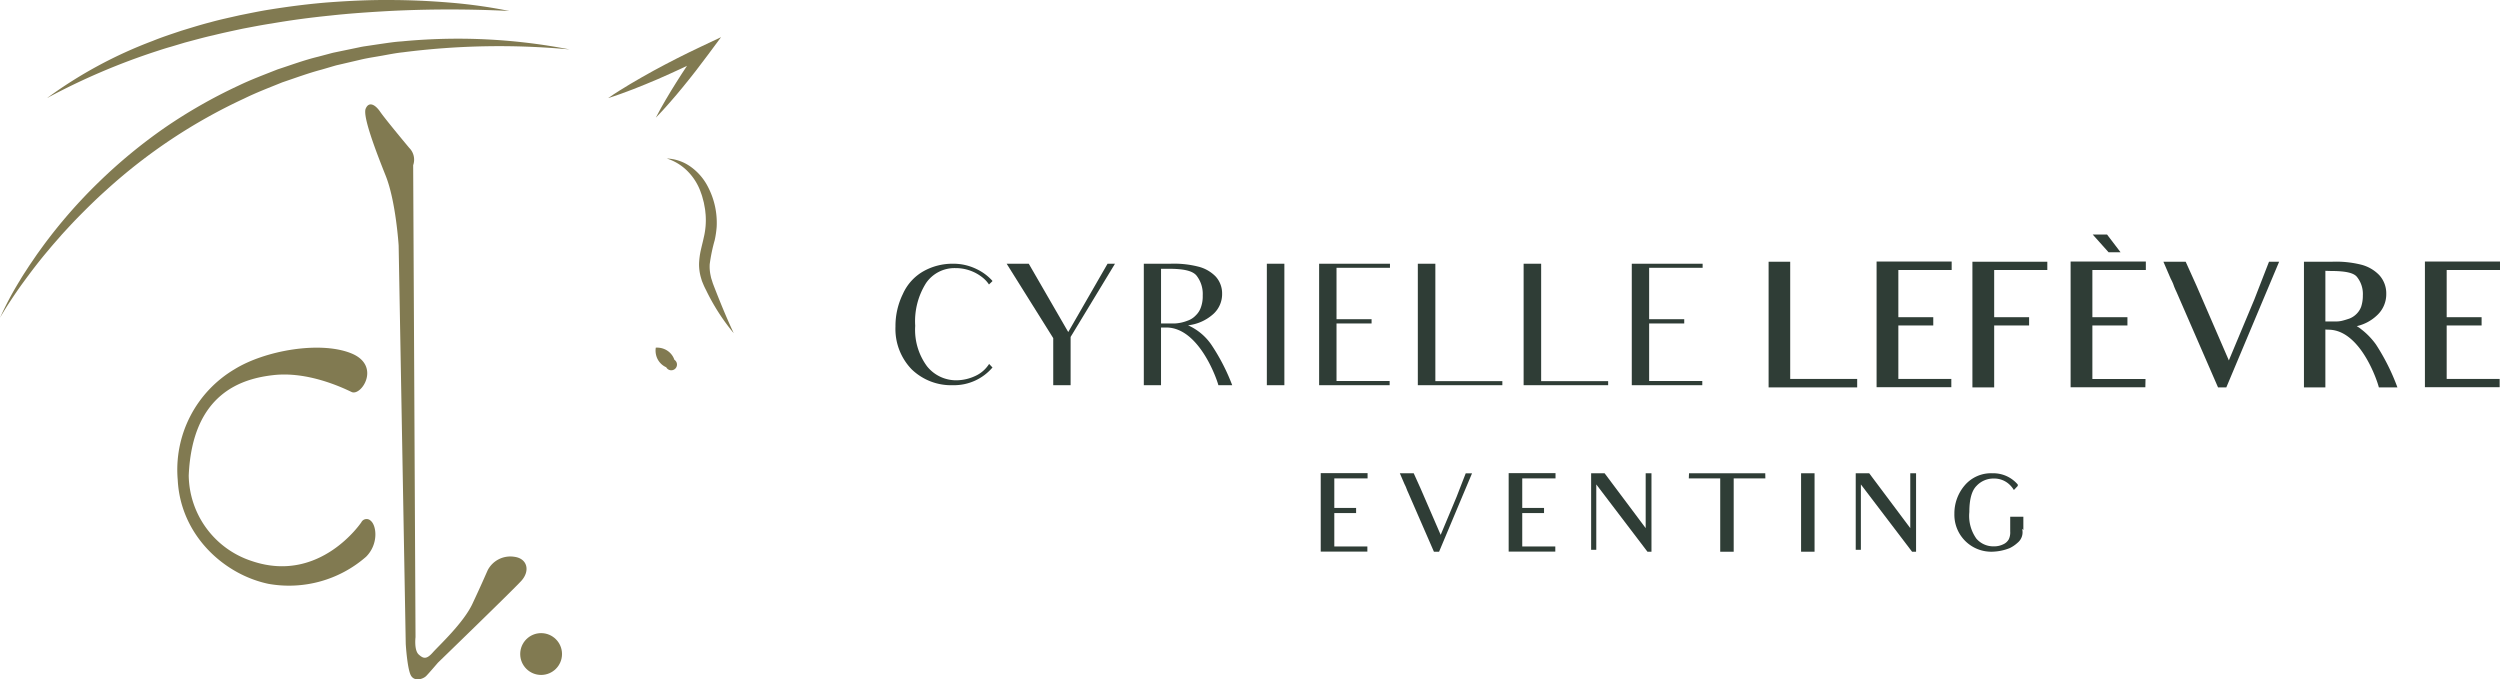 <?xml version="1.0" encoding="UTF-8"?> <svg xmlns="http://www.w3.org/2000/svg" width="342.288" height="93.016" viewBox="0 0 342.288 93.016"><g id="Groupe_384" data-name="Groupe 384" transform="translate(-1696.912 -148.774)"><path id="Tracé_545" data-name="Tracé 545" d="M1761.584,289.915a12.489,12.489,0,0,0,8.649,11.711c9.331,3.167,14.988-5.318,14.988-5.318a.8.8,0,0,1,1.289-.192c.806.675,1.075,3.2-.645,4.919a16.029,16.029,0,0,1-13.377,3.707c-6.124-1.289-12.04-6.7-12.41-14.236a15.987,15.987,0,0,1,7.79-15.15c4.19-2.579,11.658-3.868,15.9-2.2s1.45,5.963.107,5.318-6.021-2.836-10.69-2.31C1768.89,276.645,1762.067,278.633,1761.584,289.915Z" transform="translate(-38.832 -76.033)" fill="#817a51"></path><path id="Tracé_546" data-name="Tracé 546" d="M1831.366,205.232s-.376-6.07-1.773-9.562-3.17-8.166-2.74-9.186,1.289-.591,1.988.43,3.976,4.942,3.976,4.942a2.27,2.27,0,0,1,.537,2.364l.322,64.627s-.215,1.773.43,2.364,1.074.7,1.934-.269,4.19-4.029,5.426-6.661,1.665-3.653,2.1-4.62a3.49,3.49,0,0,1,3.6-1.827c1.827.215,2.256,1.934.967,3.331s-11.389,11.174-11.389,11.174-1.236,1.45-1.612,1.826-1.5.806-2.042,0-.752-4.405-.752-4.405Z" transform="translate(-79.873 -22.832)" fill="#817a51"></path><circle id="Ellipse_18" data-name="Ellipse 18" cx="2.862" cy="2.862" r="2.862" transform="translate(1768.137 235.459)" fill="#817a51"></circle><path id="Tracé_547" data-name="Tracé 547" d="M1696.912,200.74a45.087,45.087,0,0,1,2.707-5.091c.244-.416.5-.822.765-1.225s.519-.812.795-1.207l.816-1.194.848-1.172a69.631,69.631,0,0,1,7.625-8.719,71.349,71.349,0,0,1,8.963-7.391,69.782,69.782,0,0,1,10.1-5.772c1.75-.847,3.574-1.519,5.379-2.237,1.846-.6,3.668-1.282,5.557-1.738l1.406-.374c.235-.06.467-.129.7-.182l.712-.148,2.848-.591c.472-.11.955-.163,1.433-.239l1.437-.214c.959-.135,1.915-.29,2.882-.349a80.29,80.29,0,0,1,23.021,1.1,103.84,103.84,0,0,0-22.842.394c-.945.1-1.876.284-2.809.453s-1.872.3-2.8.513L1743.7,166l-.692.16c-.229.057-.455.13-.682.194l-1.364.4c-1.831.483-3.605,1.144-5.4,1.748-1.751.713-3.521,1.382-5.219,2.216a74.735,74.735,0,0,0-18.855,12.51c-1.418,1.262-2.764,2.6-4.1,3.961-.663.681-1.3,1.387-1.949,2.084-.619.722-1.265,1.423-1.865,2.163-1.243,1.446-2.391,2.97-3.521,4.511q-.843,1.158-1.631,2.359C1697.9,199.094,1697.387,199.906,1696.912,200.74Z" transform="translate(0 -8.454)" fill="#817a51"></path><path id="Tracé_548" data-name="Tracé 548" d="M1776.94,150.275a162.844,162.844,0,0,0-16.349,0c-2.714.154-5.423.329-8.119.626-2.7.271-5.387.624-8.056,1.088-1.339.2-2.667.468-4,.717-1.323.286-2.648.562-3.961.889-1.323.291-2.623.663-3.934,1.007l-1.945.583c-.653.18-1.3.391-1.939.6a91.108,91.108,0,0,0-14.984,6.414,60.358,60.358,0,0,1,14.481-7.829c1.278-.524,2.593-.943,3.9-1.387,1.321-.4,2.636-.818,3.974-1.159,1.329-.374,2.681-.653,4.025-.964,1.353-.267,2.7-.556,4.065-.773,2.723-.435,5.459-.788,8.206-1,2.747-.2,5.5-.335,8.25-.311,2.75,0,5.5.127,8.235.354A70.091,70.091,0,0,1,1776.94,150.275Z" transform="translate(-10.297)" fill="#817a51"></path><path id="Tracé_549" data-name="Tracé 549" d="M1913.191,170.326c1-.7,2.039-1.333,3.079-1.958s2.1-1.212,3.156-1.8q3.188-1.734,6.469-3.281l2.75-1.3-1.8,2.427q-.83,1.119-1.684,2.222c-.568.736-1.156,1.457-1.742,2.18s-1.191,1.432-1.806,2.134-1.242,1.4-1.9,2.064c.426-.838.886-1.652,1.357-2.457s.955-1.6,1.453-2.388,1-1.571,1.517-2.342,1.043-1.538,1.576-2.3l.949,1.126q-3.24,1.629-6.568,3.077c-1.115.472-2.23.942-3.362,1.378S1914.361,169.967,1913.191,170.326Z" transform="translate(-133.01 -8.125)" fill="#817a51"></path><path id="Tracé_550" data-name="Tracé 550" d="M1934.028,205.137a6.03,6.03,0,0,1,3.343,1.181,7.635,7.635,0,0,1,2.35,2.809,10.621,10.621,0,0,1,1.139,5.38,13.132,13.132,0,0,1-.271,1.823,22.826,22.826,0,0,0-.68,3.268,5.679,5.679,0,0,0,.115,1.53l.082.383.124.378c.042.128.074.253.123.386l.153.4c.833,2.141,1.7,4.269,2.69,6.383a28.855,28.855,0,0,1-3.789-5.9c-.133-.258-.265-.521-.386-.818l-.18-.435-.136-.458a6.527,6.527,0,0,1-.256-1.91,10.194,10.194,0,0,1,.242-1.858c.129-.583.281-1.145.393-1.685a10.105,10.105,0,0,0,.261-3.209c-.033-.268-.045-.537-.095-.805l-.148-.806-.211-.789c-.068-.265-.176-.512-.261-.771a7.728,7.728,0,0,0-1.745-2.729A6.93,6.93,0,0,0,1934.028,205.137Z" transform="translate(-145.825 -34.663)" fill="#817a51"></path><path id="Tracé_551" data-name="Tracé 551" d="M1930.073,272.4a2.6,2.6,0,0,1,1.219.214,2.451,2.451,0,0,1,.816.583,2.416,2.416,0,0,1,.511.863.782.782,0,1,1-1.117,1.022,2.406,2.406,0,0,1-.814-.585,2.454,2.454,0,0,1-.509-.864A2.6,2.6,0,0,1,1930.073,272.4Z" transform="translate(-143.374 -76.026)" fill="#817a51"></path><g id="Groupe_382" data-name="Groupe 382" transform="translate(1877.741 213.557)"><path id="Tracé_552" data-name="Tracé 552" d="M2169.647,317.758h-1.2v4.036h2.985v.706h-2.985v4.57h4.527v.706h-6.386v-10.74h6.415v.721Z" transform="translate(-2166.59 -317.037)" fill="#2f3d36"></path><path id="Tracé_553" data-name="Tracé 553" d="M2203.145,320.534l-3.057,7.28h-.707l-3.547-8.145-.1-.216c-.058-.13-.13-.3-.2-.519-.072-.144-.13-.3-.2-.418l-.62-1.442h1.9l.937,2.076,2.754,6.358,2.177-5.2c.13-.346.245-.649.346-.894l.908-2.335h.865Z" transform="translate(-2183.884 -317.06)" fill="#2f3d36"></path><path id="Tracé_554" data-name="Tracé 554" d="M2236.484,317.758h-1.2v4.036h2.984v.706h-2.984v4.57h4.527v.706h-6.386v-10.74h6.415v.721Z" transform="translate(-2207.695 -317.037)" fill="#2f3d36"></path><path id="Tracé_555" data-name="Tracé 555" d="M2270.459,327.814l-7.006-9.212v8.953h-.706V317.074h1.845l5.623,7.511v-7.511h.793v10.74Z" transform="translate(-2225.726 -317.06)" fill="#2f3d36"></path><path id="Tracé_556" data-name="Tracé 556" d="M2305.163,317.78h-1.528v10.034h-1.845V317.78h-4.3l.029-.706h10.438l.014.706Z" transform="translate(-2247.095 -317.06)" fill="#2f3d36"></path><path id="Tracé_557" data-name="Tracé 557" d="M2337.408,327.814v-10.74h1.845v10.74Z" transform="translate(-2271.642 -317.06)" fill="#2f3d36"></path><path id="Tracé_558" data-name="Tracé 558" d="M2364.554,327.814l-7.007-9.212v8.953h-.706V317.074h1.845l5.623,7.511v-7.511h.793v10.74Z" transform="translate(-2283.593 -317.06)" fill="#2f3d36"></path><path id="Tracé_559" data-name="Tracé 559" d="M2399.495,327.324a6.892,6.892,0,0,1-2.393.49,5.051,5.051,0,0,1-5.176-5.189,5.907,5.907,0,0,1,1.4-3.878,4.732,4.732,0,0,1,3.82-1.672,4.4,4.4,0,0,1,3.46,1.543v.187l-.533.562a3.606,3.606,0,0,0-.577-.721,3.036,3.036,0,0,0-2.192-.85,3.142,3.142,0,0,0-2.335.994c-.649.634-.995,1.817-.995,3.59a5.344,5.344,0,0,0,.966,3.648,3.058,3.058,0,0,0,2.379,1.052,2.819,2.819,0,0,0,1.312-.288,1.609,1.609,0,0,0,.75-.692,2.182,2.182,0,0,0,.188-1.053v-2.018h1.8v1.817l-.173-.173a1.843,1.843,0,0,1-.62,1.917A4.492,4.492,0,0,1,2399.495,327.324Z" transform="translate(-2305.17 -317.06)" fill="#2f3d36"></path></g><g id="Groupe_383" data-name="Groupe 383" transform="translate(1819.517 180.886)"><path id="Tracé_560" data-name="Tracé 560" d="M2028.643,256.766a6.923,6.923,0,0,1-5.405,2.425,7.767,7.767,0,0,1-5.683-2.195,7.947,7.947,0,0,1-2.195-5.821,9.952,9.952,0,0,1,1.017-4.481,6.7,6.7,0,0,1,2.841-3.118,8.1,8.1,0,0,1,4-1.016,7.187,7.187,0,0,1,3.257.739,6.838,6.838,0,0,1,2.148,1.594v.069l-.462.439a4.053,4.053,0,0,0-.9-.97,5.881,5.881,0,0,0-3.7-1.271,4.73,4.73,0,0,0-4.02,2.056,9.8,9.8,0,0,0-1.478,5.844,8.4,8.4,0,0,0,1.617,5.544,5.107,5.107,0,0,0,4.042,1.917,6.261,6.261,0,0,0,2.633-.624,4.367,4.367,0,0,0,1.825-1.617Z" transform="translate(-2015.361 -238.564)" fill="#2f3d36"></path><path id="Tracé_561" data-name="Tracé 561" d="M2069.731,242.56l-6.075,10.025v6.606h-2.379v-6.445L2054.9,242.56h3.026l5.405,9.355,5.383-9.355Z" transform="translate(-2039.678 -238.564)" fill="#2f3d36"></path><path id="Tracé_562" data-name="Tracé 562" d="M2107.307,242.56a13.486,13.486,0,0,1,3.812.393,5.025,5.025,0,0,1,2.379,1.34,3.432,3.432,0,0,1,.9,2.379,3.67,3.67,0,0,1-1.178,2.749,6.215,6.215,0,0,1-3.488,1.571,7.629,7.629,0,0,1,3.3,2.818,27.564,27.564,0,0,1,2.749,5.382h-1.894c-.185-.762-2.633-7.9-7.138-7.9h-.716v7.9h-2.356V242.56Zm.67,8.177a5.537,5.537,0,0,0,1.664-.369,2.786,2.786,0,0,0,1.155-.739,2.751,2.751,0,0,0,.693-1.086,4.379,4.379,0,0,0,.254-1.64,4.058,4.058,0,0,0-.855-2.726c-.577-.693-1.894-.924-3.812-.924h-1.04v7.484Z" transform="translate(-2069.677 -238.564)" fill="#2f3d36"></path><path id="Tracé_563" data-name="Tracé 563" d="M2149.821,242.56v16.632h-2.4V242.56Z" transform="translate(-2096.576 -238.564)" fill="#2f3d36"></path><path id="Tracé_564" data-name="Tracé 564" d="M2170.569,258.614h5.105v.578h-9.656V242.56h9.7v.554H2168.4v7.045h4.8v.578h-4.8v7.877Z" transform="translate(-2108.015 -238.564)" fill="#2f3d36"></path><path id="Tracé_565" data-name="Tracé 565" d="M2212.691,258.637v.554h-11.573V242.56h2.4v16.077Z" transform="translate(-2129.601 -238.564)" fill="#2f3d36"></path><path id="Tracé_566" data-name="Tracé 566" d="M2250.312,258.637v.554h-11.573V242.56h2.4v16.077Z" transform="translate(-2152.737 -238.564)" fill="#2f3d36"></path><path id="Tracé_567" data-name="Tracé 567" d="M2281.749,258.614h5.105v.578H2277.2V242.56h9.7v.554h-7.323v7.045h4.805v.578h-4.805v7.877Z" transform="translate(-2176.39 -238.564)" fill="#2f3d36"></path><path id="Tracé_568" data-name="Tracé 568" d="M2325.859,259.05V241.841h2.957v16.054h9.17v1.155Z" transform="translate(-2206.315 -238.121)" fill="#2f3d36"></path><path id="Tracé_569" data-name="Tracé 569" d="M2369.155,242.935h-1.917V249.4h4.781v1.132h-4.781v7.323h7.253v1.132h-10.233V241.78h10.28v1.155Z" transform="translate(-2229.93 -238.084)" fill="#2f3d36"></path><path id="Tracé_570" data-name="Tracé 570" d="M2403.212,242.973h-1.895v6.468h4.782v1.132h-4.782v8.478h-2.98V241.841h10.256v1.132Z" transform="translate(-2250.889 -238.121)" fill="#2f3d36"></path><path id="Tracé_571" data-name="Tracé 571" d="M2438.177,237.031h-1.94V243.5h4.8v1.132h-4.8v7.323h7.276l-.023,1.132h-10.233V235.876h10.3v1.155Zm.277-2.426-2.171-2.426h1.963l1.848,2.426Z" transform="translate(-2272.364 -232.18)" fill="#2f3d36"></path><path id="Tracé_572" data-name="Tracé 572" d="M2479.77,247.385l-4.9,11.665h-1.132L2468.059,246l-.162-.346c-.092-.208-.208-.485-.323-.832-.115-.231-.208-.485-.324-.67l-.993-2.31h3.049l1.5,3.326,4.412,10.187,3.488-8.339c.208-.554.393-1.04.555-1.432l1.456-3.742h1.386Z" transform="translate(-2292.659 -238.121)" fill="#2f3d36"></path><path id="Tracé_573" data-name="Tracé 573" d="M2524.069,251.081a9.855,9.855,0,0,1,2.033,2.1,29.348,29.348,0,0,1,2.933,5.868h-2.541c-.231-.971-2.564-7.9-6.907-7.9l-.416-.023v7.923h-2.933V241.841h3.9a14.228,14.228,0,0,1,3.881.392,5.239,5.239,0,0,1,2.518,1.432,3.7,3.7,0,0,1,.97,2.564,3.917,3.917,0,0,1-1.271,2.957,5.9,5.9,0,0,1-2.771,1.478A4.031,4.031,0,0,1,2524.069,251.081Zm-4.158-7.97-.739-.023v6.93h1.64a3.48,3.48,0,0,0,.832-.139c.277-.069.531-.162.762-.231a2.789,2.789,0,0,0,1.04-.67,2.716,2.716,0,0,0,.624-.97,4.857,4.857,0,0,0,.231-1.548,3.725,3.725,0,0,0-.809-2.541C2523.029,243.342,2521.851,243.111,2519.911,243.111Z" transform="translate(-2323.397 -238.121)" fill="#2f3d36"></path><path id="Tracé_574" data-name="Tracé 574" d="M2564.153,242.935h-1.917V249.4h4.781v1.132h-4.781v7.323h7.253v1.132h-10.233V241.78h10.28v1.155Z" transform="translate(-2349.853 -238.084)" fill="#2f3d36"></path></g></g></svg> 
